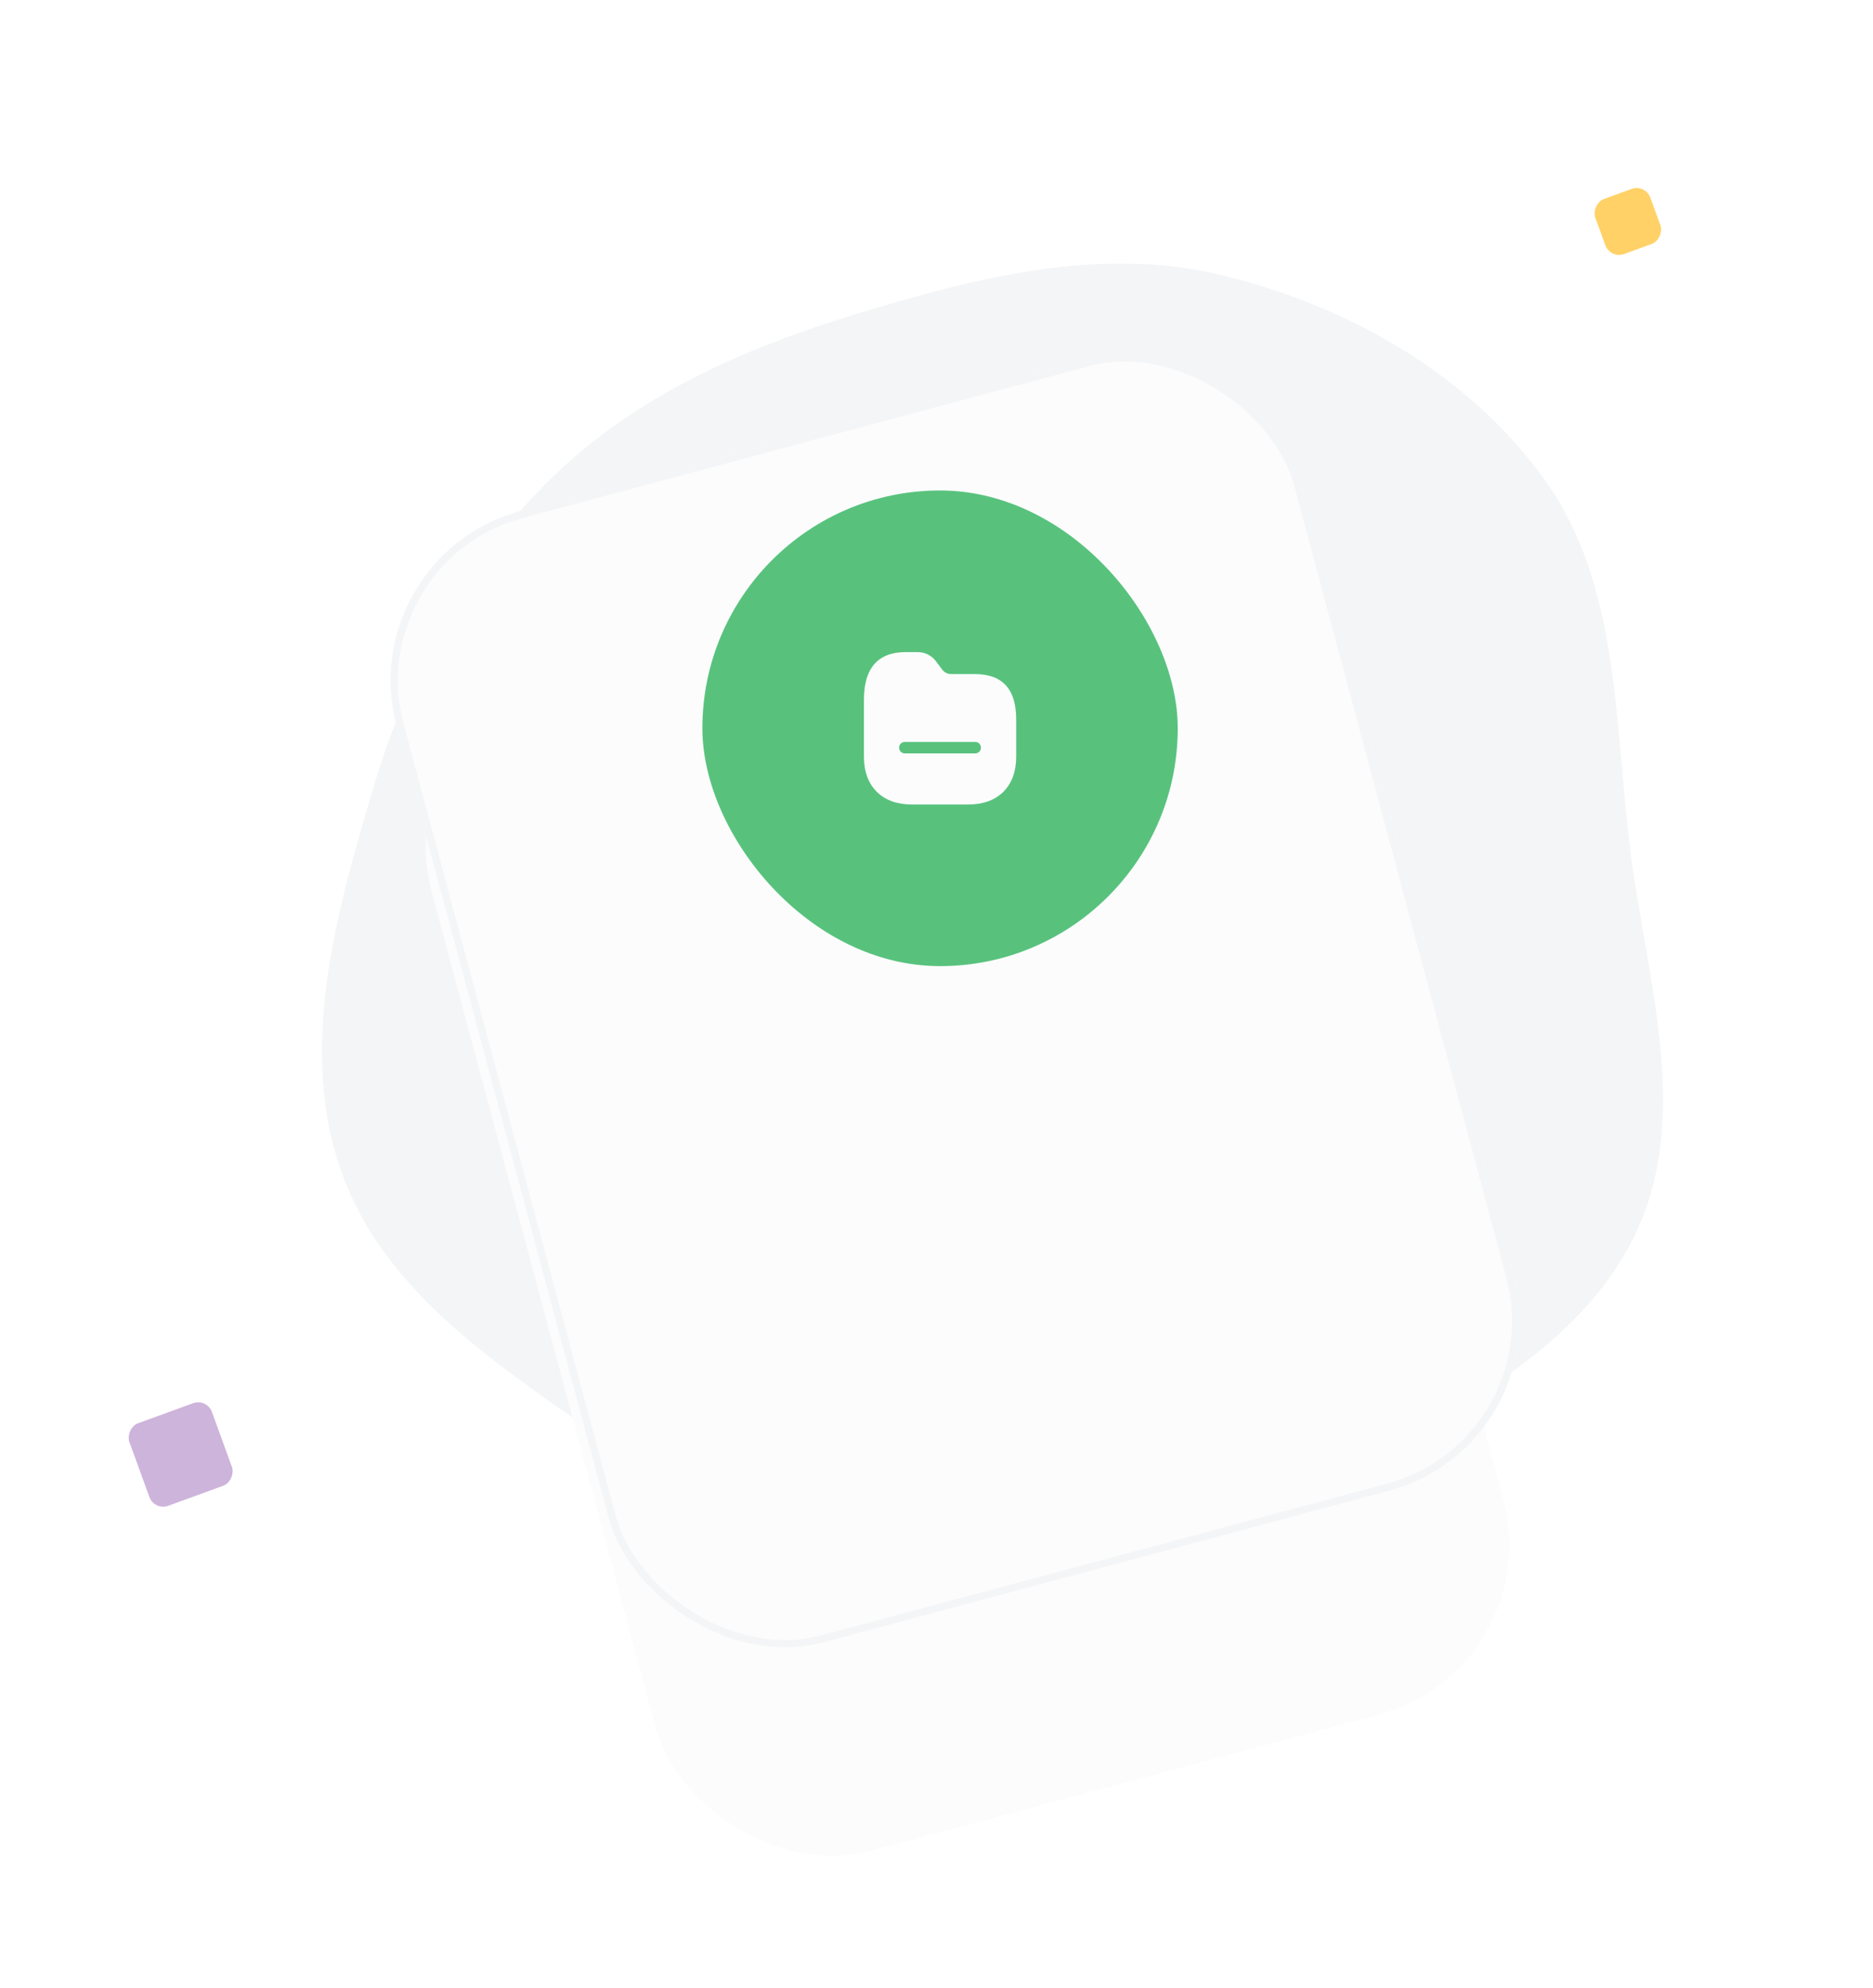<svg width="82" height="87" viewBox="0 0 82 87" fill="none" xmlns="http://www.w3.org/2000/svg">
<path d="M53.484 12.038C59.026 13.385 64.325 16.375 67.642 21.015C70.894 25.563 70.671 31.475 71.351 37.025C72.047 42.708 74.066 48.654 71.663 53.851C69.236 59.101 63.531 61.724 58.561 64.683C53.548 67.667 48.495 71.326 42.665 71.114C36.822 70.901 32.006 66.925 27.237 63.541C22.481 60.166 17.085 56.962 15.032 51.503C12.993 46.085 14.674 40.085 16.325 34.536C17.845 29.424 20.314 24.67 24.124 20.938C27.838 17.3 32.612 15.217 37.589 13.709C42.792 12.132 48.2 10.754 53.484 12.038Z" fill="#F4F5F6"/>
<g filter="url(#filter0_d_323_2078)">
<g clip-path="url(#clip0_323_2078)">
<rect x="16.914" y="11.119" width="38.438" height="53.172" rx="7.688" transform="rotate(-15 16.914 11.119)" fill="#FCFCFD"/>
<path d="M46.876 43.437C53.97 41.536 58.179 34.244 56.279 27.15C54.378 20.056 47.086 15.846 39.992 17.747C32.898 19.648 28.688 26.94 30.589 34.034C32.49 41.128 39.782 45.337 46.876 43.437Z" fill="url(#paint0_linear_323_2078)"/>
<path fill-rule="evenodd" clip-rule="evenodd" d="M30.164 29.678C31.634 30.011 33.121 29.446 34.626 27.983C37.122 25.557 37.66 24.26 41.085 25.662C44.51 27.063 46.058 24.477 47.922 22.251C48.733 21.284 50.019 20.353 51.407 19.949C53.712 21.673 55.476 24.154 56.279 27.151C56.895 29.451 56.869 31.773 56.31 33.925C44.576 35.773 36.498 36.969 32.076 37.514C31.432 36.457 30.926 35.291 30.589 34.034C30.198 32.574 30.066 31.106 30.164 29.678Z" fill="url(#paint1_linear_323_2078)"/>
<path fill-rule="evenodd" clip-rule="evenodd" d="M51.629 24.794L47.247 23.008L45.959 21.823L44.787 23.219L43.544 29.143L52.975 27.349L51.629 24.794Z" fill="url(#paint2_linear_323_2078)"/>
<path opacity="0.1" d="M44.431 34.225C47.02 33.532 48.556 30.87 47.863 28.281C47.169 25.692 44.507 24.155 41.918 24.849C39.329 25.543 37.792 28.204 38.486 30.793C39.18 33.383 41.841 34.919 44.431 34.225Z" fill="url(#paint3_linear_323_2078)"/>
<path d="M43.985 32.647C45.711 32.184 46.735 30.41 46.273 28.684C45.81 26.958 44.036 25.933 42.31 26.396C40.583 26.858 39.559 28.633 40.022 30.359C40.484 32.085 42.258 33.109 43.985 32.647Z" fill="url(#paint4_linear_323_2078)"/>
<path fill-rule="evenodd" clip-rule="evenodd" d="M48.321 26.758L46.139 24.335L45.959 21.823L44.787 23.219L43.544 29.143L52.975 27.349L48.321 26.758Z" fill="url(#paint5_linear_323_2078)"/>
<path fill-rule="evenodd" clip-rule="evenodd" d="M33.606 34.957C32.411 32.743 31.98 30.683 32.312 28.779L32.153 28.701C31.48 30.522 31.511 32.448 32.246 34.479L33.017 34.829L33.606 34.957Z" fill="url(#paint6_linear_323_2078)"/>
<path fill-rule="evenodd" clip-rule="evenodd" d="M33.606 34.957C32.411 32.743 31.98 30.683 32.312 28.779C31.813 30.566 32.048 32.583 33.017 34.829C33.017 34.829 33.213 34.872 33.606 34.957Z" fill="url(#paint7_linear_323_2078)"/>
<path fill-rule="evenodd" clip-rule="evenodd" d="M32.176 28.817C32.721 29.051 33.003 29.341 33.021 29.686C33.231 29.504 33.307 29.303 33.248 29.084C33.16 28.755 32.681 28.476 32.203 28.731L32.191 28.773L32.176 28.817Z" fill="url(#paint8_linear_323_2078)"/>
<path fill-rule="evenodd" clip-rule="evenodd" d="M32.105 28.684C32.709 28.077 33.27 28.024 33.787 28.524C33.326 28.475 32.975 28.509 32.735 28.625C32.494 28.741 32.288 28.781 32.117 28.745L32.105 28.684Z" fill="url(#paint9_linear_323_2078)"/>
<path fill-rule="evenodd" clip-rule="evenodd" d="M32.187 28.834C32.1 28.368 32.147 28.023 32.328 27.797C32.509 27.571 32.849 27.529 33.349 27.671C32.803 27.881 32.49 28.142 32.409 28.456C32.328 28.77 32.254 28.895 32.187 28.834Z" fill="url(#paint10_linear_323_2078)"/>
<path fill-rule="evenodd" clip-rule="evenodd" d="M32.123 28.706C31.664 28.224 31.292 28.127 31.007 28.415C31.017 28.073 31.159 27.869 31.433 27.803C31.707 27.737 31.972 28.033 32.228 28.692L32.123 28.706Z" fill="url(#paint11_linear_323_2078)"/>
<path fill-rule="evenodd" clip-rule="evenodd" d="M32.146 28.801C31.588 28.773 31.279 29 31.219 29.482C30.969 29.174 30.976 28.892 31.241 28.634C31.507 28.376 31.847 28.407 32.262 28.728L32.146 28.801Z" fill="url(#paint12_linear_323_2078)"/>
<path d="M32.148 28.89C32.219 28.87 32.261 28.797 32.242 28.727C32.223 28.656 32.15 28.614 32.079 28.633C32.008 28.652 31.966 28.724 31.985 28.795C32.004 28.866 32.077 28.909 32.148 28.89Z" fill="url(#paint13_linear_323_2078)"/>
<path d="M32.33 28.887C32.401 28.867 32.443 28.795 32.424 28.724C32.405 28.653 32.332 28.611 32.261 28.63C32.191 28.649 32.148 28.722 32.167 28.793C32.187 28.863 32.259 28.905 32.33 28.887Z" fill="url(#paint14_linear_323_2078)"/>
<path fill-rule="evenodd" clip-rule="evenodd" d="M53.261 21.629C54.652 23.151 55.708 25.021 56.279 27.15C56.528 28.08 56.672 29.014 56.718 29.938C55.621 30.198 54.931 30.266 54.647 30.142C54.101 29.904 50.261 29.67 43.126 29.441C45.473 27.686 47.146 26.473 48.145 25.801L50.709 22.33L52.198 22.549L53.261 21.629Z" fill="url(#paint15_linear_323_2078)"/>
<path fill-rule="evenodd" clip-rule="evenodd" d="M53.518 21.919C54.782 23.387 55.744 25.154 56.279 27.15C56.528 28.08 56.672 29.014 56.718 29.938C55.621 30.198 54.931 30.266 54.647 30.142C54.101 29.904 50.26 29.67 43.125 29.441L49.233 26.637L53.224 26.044L52.438 24.029L53.518 21.919Z" fill="url(#paint16_linear_323_2078)"/>
<path fill-rule="evenodd" clip-rule="evenodd" d="M30.219 32.093C33.347 30.656 37.321 29.814 42.142 29.569C37.303 32.69 33.942 35.328 32.057 37.483C31.422 36.434 30.922 35.278 30.589 34.034C30.416 33.387 30.293 32.739 30.219 32.093Z" fill="url(#paint17_linear_323_2078)"/>
<path fill-rule="evenodd" clip-rule="evenodd" d="M38.271 34.734L37.674 34.646L36.881 34.352C36.006 32.377 35.84 30.457 36.385 28.594L36.549 28.661C36.35 30.584 36.924 32.608 38.271 34.734Z" fill="url(#paint18_linear_323_2078)"/>
<path fill-rule="evenodd" clip-rule="evenodd" d="M38.271 34.734C37.873 34.675 37.674 34.646 37.674 34.646C36.551 32.473 36.176 30.478 36.549 28.661C36.35 30.584 36.925 32.608 38.271 34.734Z" fill="url(#paint19_linear_323_2078)"/>
<path fill-rule="evenodd" clip-rule="evenodd" d="M36.417 28.708L36.428 28.663L36.437 28.62C36.896 28.332 37.393 28.577 37.504 28.899C37.578 29.114 37.517 29.319 37.319 29.515C37.278 29.172 36.977 28.903 36.417 28.708Z" fill="url(#paint20_linear_323_2078)"/>
<path fill-rule="evenodd" clip-rule="evenodd" d="M36.427 28.605C36.814 27.841 37.331 27.617 37.977 27.933C37.523 28.029 37.2 28.169 37.008 28.354C36.815 28.538 36.631 28.64 36.457 28.659L36.427 28.605Z" fill="url(#paint21_linear_323_2078)"/>
<path fill-rule="evenodd" clip-rule="evenodd" d="M36.421 28.691C36.239 28.253 36.213 27.906 36.343 27.647C36.474 27.388 36.798 27.277 37.316 27.312C36.826 27.631 36.574 27.952 36.56 28.275C36.546 28.599 36.5 28.737 36.421 28.691Z" fill="url(#paint22_linear_323_2078)"/>
<path fill-rule="evenodd" clip-rule="evenodd" d="M36.356 28.601C35.864 28.152 35.486 28.082 35.222 28.388C35.208 28.047 35.335 27.833 35.604 27.748C35.873 27.663 36.158 27.94 36.459 28.58L36.356 28.601Z" fill="url(#paint23_linear_323_2078)"/>
<path fill-rule="evenodd" clip-rule="evenodd" d="M36.385 28.694C35.826 28.705 35.534 28.953 35.508 29.438C35.237 29.149 35.224 28.866 35.471 28.59C35.718 28.314 36.06 28.322 36.496 28.613L36.385 28.694Z" fill="url(#paint24_linear_323_2078)"/>
<path d="M36.384 28.785C36.455 28.766 36.497 28.693 36.478 28.622C36.459 28.551 36.386 28.509 36.316 28.528C36.245 28.547 36.202 28.62 36.221 28.691C36.24 28.762 36.313 28.804 36.384 28.785Z" fill="url(#paint25_linear_323_2078)"/>
<path d="M36.566 28.769C36.637 28.75 36.679 28.677 36.66 28.606C36.641 28.535 36.568 28.493 36.497 28.512C36.426 28.531 36.384 28.604 36.403 28.675C36.422 28.746 36.495 28.788 36.566 28.769Z" fill="url(#paint26_linear_323_2078)"/>
<path fill-rule="evenodd" clip-rule="evenodd" d="M31.029 35.386C31.168 34.923 31.56 34.557 32.204 34.287C33.91 33.573 32.903 31.675 35.265 31.37C37.627 31.064 40.316 29.92 42.12 29.58L38.536 34.457L31.522 36.51C31.342 36.145 31.177 35.771 31.029 35.386Z" fill="url(#paint27_linear_323_2078)"/>
<path fill-rule="evenodd" clip-rule="evenodd" d="M31.312 36.065C37.918 29.849 46.316 27.21 56.506 28.148C57.779 34.916 53.637 41.625 46.876 43.437C40.488 45.148 33.941 41.906 31.312 36.065Z" fill="url(#paint28_linear_323_2078)"/>
<path fill-rule="evenodd" clip-rule="evenodd" d="M41.266 43.715C42.336 42.633 42.759 40.814 42.526 38.565C41.981 33.317 43.553 30.981 50.265 31.086C54.346 31.15 56.455 30.34 56.592 28.658C57.569 35.25 53.467 41.67 46.876 43.437C44.984 43.943 43.079 44.016 41.266 43.715Z" fill="url(#paint29_linear_323_2078)"/>
<path fill-rule="evenodd" clip-rule="evenodd" d="M34.311 40.269C34.099 38.712 34.933 37.337 36.812 36.144C40.72 33.664 40.774 29.603 44.909 30.273C47.666 30.72 49.617 30.987 50.761 31.074C45.639 31.007 43.02 32.384 42.905 35.206C42.761 38.742 43.162 42.397 41.686 43.778C38.911 43.409 36.329 42.168 34.311 40.269Z" fill="url(#paint30_linear_323_2078)"/>
<path fill-rule="evenodd" clip-rule="evenodd" d="M41.674 43.776C45.019 43.244 44.53 39.789 46.84 39.17C49.155 38.55 52.237 38.368 52.618 35.332C52.843 33.541 54.215 31.925 56.735 30.484C56.787 36.401 52.856 41.834 46.876 43.437C45.126 43.905 43.364 44.002 41.674 43.776L41.674 43.776Z" fill="url(#paint31_linear_323_2078)"/>
<path fill-rule="evenodd" clip-rule="evenodd" d="M32.218 24.873C32.305 24.14 32.633 23.756 33.205 23.721C34.062 23.668 34.017 24.453 34.895 23.699C35.774 22.946 36.8 23.645 36.8 23.645C36.8 23.645 35.273 24.054 32.218 24.873Z" fill="url(#paint32_linear_323_2078)"/>
<path fill-rule="evenodd" clip-rule="evenodd" d="M46.896 18.952C43.431 19.88 41.698 20.345 41.698 20.345C41.698 20.345 42.309 19.075 43.6 19.317C44.891 19.559 44.401 18.814 45.273 18.38C45.855 18.09 46.396 18.281 46.896 18.952Z" fill="url(#paint33_linear_323_2078)"/>
</g>
</g>
<g filter="url(#filter1_d_323_2078)">
<rect x="15.375" y="11.531" width="41" height="51.25" rx="7.688" transform="rotate(-15 15.375 11.531)" fill="#FCFCFD"/>
<rect x="15.571" y="11.645" width="40.68" height="50.93" rx="7.527" transform="rotate(-15 15.571 11.645)" stroke="#F4F5F6" stroke-width="0.32"/>
</g>
<rect x="30.75" y="21.461" width="20.812" height="20.812" rx="10.406" fill="#58C27D"/>
<path fill-rule="evenodd" clip-rule="evenodd" d="M41.639 29.494H42.663C43.893 29.494 44.493 30.15 44.489 31.497V33.12C44.489 34.407 43.696 35.2 42.406 35.2H39.903C38.619 35.2 37.823 34.407 37.823 33.117V30.614C37.823 29.234 38.436 28.534 39.646 28.534H40.173C40.483 28.53 40.773 28.674 40.963 28.917L41.256 29.307C41.349 29.424 41.489 29.494 41.639 29.494ZM39.613 32.964H42.699C42.836 32.964 42.946 32.85 42.946 32.714C42.946 32.574 42.836 32.464 42.699 32.464H39.613C39.473 32.464 39.363 32.574 39.363 32.714C39.363 32.85 39.473 32.964 39.613 32.964Z" fill="#FCFCFD"/>
<rect width="2.562" height="2.562" rx="0.641" transform="matrix(0.94 -0.342 -0.342 -0.94 70.502 11.333)" fill="#FFD166"/>
<rect width="3.844" height="3.844" rx="0.641" transform="matrix(0.94 -0.342 -0.342 -0.94 6.76 66.106)" fill="#CDB4DB"/>
<defs>
<filter id="filter0_d_323_2078" x="11.789" y="1.17" width="61.14" height="86.933" filterUnits="userSpaceOnUse" color-interpolation-filters="sRGB">
<feFlood flood-opacity="0" result="BackgroundImageFix"/>
<feColorMatrix in="SourceAlpha" type="matrix" values="0 0 0 0 0 0 0 0 0 0 0 0 0 0 0 0 0 0 127 0" result="hardAlpha"/>
<feMorphology radius="15.375" operator="erode" in="SourceAlpha" result="effect1_dropShadow_323_2078"/>
<feOffset dy="20.5"/>
<feGaussianBlur stdDeviation="10.25"/>
<feColorMatrix type="matrix" values="0 0 0 0 0.058 0 0 0 0 0.058 0 0 0 0 0.058 0 0 0 0.08 0"/>
<feBlend mode="multiply" in2="BackgroundImageFix" result="effect1_dropShadow_323_2078"/>
<feBlend mode="normal" in="SourceGraphic" in2="effect1_dropShadow_323_2078" result="shape"/>
</filter>
<filter id="filter1_d_323_2078" x="12.812" y="0.919" width="57.992" height="75.491" filterUnits="userSpaceOnUse" color-interpolation-filters="sRGB">
<feFlood flood-opacity="0" result="BackgroundImageFix"/>
<feColorMatrix in="SourceAlpha" type="matrix" values="0 0 0 0 0 0 0 0 0 0 0 0 0 0 0 0 0 0 127 0" result="hardAlpha"/>
<feMorphology radius="7.688" operator="erode" in="SourceAlpha" result="effect1_dropShadow_323_2078"/>
<feOffset dy="12.812"/>
<feGaussianBlur stdDeviation="5.125"/>
<feColorMatrix type="matrix" values="0 0 0 0 0.058 0 0 0 0 0.058 0 0 0 0 0.058 0 0 0 0.12 0"/>
<feBlend mode="multiply" in2="BackgroundImageFix" result="effect1_dropShadow_323_2078"/>
<feBlend mode="normal" in="SourceGraphic" in2="effect1_dropShadow_323_2078" result="shape"/>
</filter>
<linearGradient id="paint0_linear_323_2078" x1="36.978" y1="18.555" x2="40.683" y2="42.411" gradientUnits="userSpaceOnUse">
<stop stop-color="#EEFFFD"/>
<stop offset="1" stop-color="#B7FFF6"/>
</linearGradient>
<linearGradient id="paint1_linear_323_2078" x1="39.615" y1="28.396" x2="40.161" y2="29.442" gradientUnits="userSpaceOnUse">
<stop stop-color="#EEFFFD"/>
<stop offset="1" stop-color="#B7FFF6"/>
</linearGradient>
<linearGradient id="paint2_linear_323_2078" x1="48.038" y1="23.474" x2="47.603" y2="28.28" gradientUnits="userSpaceOnUse">
<stop stop-color="#30A0DE"/>
<stop offset="1" stop-color="#194383"/>
</linearGradient>
<linearGradient id="paint3_linear_323_2078" x1="41.918" y1="24.849" x2="42.987" y2="31.668" gradientUnits="userSpaceOnUse">
<stop stop-color="#F9BB49"/>
<stop offset="1" stop-color="#F08523"/>
</linearGradient>
<linearGradient id="paint4_linear_323_2078" x1="42.31" y1="26.396" x2="43.022" y2="30.942" gradientUnits="userSpaceOnUse">
<stop stop-color="#F9BB49"/>
<stop offset="1" stop-color="#F08523"/>
</linearGradient>
<linearGradient id="paint5_linear_323_2078" x1="46.803" y1="24.27" x2="47.164" y2="28.987" gradientUnits="userSpaceOnUse">
<stop stop-color="#30A0DE"/>
<stop offset="1" stop-color="#194383"/>
</linearGradient>
<linearGradient id="paint6_linear_323_2078" x1="32.651" y1="33.123" x2="31.032" y2="28.627" gradientUnits="userSpaceOnUse">
<stop stop-color="#DB593D"/>
<stop offset="1" stop-color="#F88461"/>
</linearGradient>
<linearGradient id="paint7_linear_323_2078" x1="32.505" y1="31.502" x2="32.084" y2="28.468" gradientUnits="userSpaceOnUse">
<stop stop-color="#CD4C30"/>
<stop offset="1" stop-color="#F88461" stop-opacity="0"/>
</linearGradient>
<linearGradient id="paint8_linear_323_2078" x1="32.745" y1="29.936" x2="32.732" y2="28.845" gradientUnits="userSpaceOnUse">
<stop stop-color="#13DBBF"/>
<stop offset="1" stop-color="#08B58B"/>
</linearGradient>
<linearGradient id="paint9_linear_323_2078" x1="32.384" y1="28.657" x2="32.556" y2="28.335" gradientUnits="userSpaceOnUse">
<stop stop-color="#13DBBF"/>
<stop offset="1" stop-color="#08B58B"/>
</linearGradient>
<linearGradient id="paint10_linear_323_2078" x1="33.456" y1="27.574" x2="32.518" y2="28.527" gradientUnits="userSpaceOnUse">
<stop stop-color="#13DBBF"/>
<stop offset="1" stop-color="#08B58B"/>
</linearGradient>
<linearGradient id="paint11_linear_323_2078" x1="31.366" y1="29.032" x2="31.41" y2="28.064" gradientUnits="userSpaceOnUse">
<stop stop-color="#13DBBF"/>
<stop offset="1" stop-color="#08B58B"/>
</linearGradient>
<linearGradient id="paint12_linear_323_2078" x1="32.469" y1="28.975" x2="31.36" y2="28.385" gradientUnits="userSpaceOnUse">
<stop stop-color="#13DBBF"/>
<stop offset="1" stop-color="#08B58B"/>
</linearGradient>
<linearGradient id="paint13_linear_323_2078" x1="31.956" y1="28.759" x2="32.201" y2="28.809" gradientUnits="userSpaceOnUse">
<stop stop-color="#E3F35C"/>
<stop offset="1" stop-color="#C3E22F"/>
</linearGradient>
<linearGradient id="paint14_linear_323_2078" x1="32.138" y1="28.756" x2="32.383" y2="28.806" gradientUnits="userSpaceOnUse">
<stop stop-color="#E3F35C"/>
<stop offset="1" stop-color="#C3E22F"/>
</linearGradient>
<linearGradient id="paint15_linear_323_2078" x1="50.087" y1="25.427" x2="49.404" y2="30.654" gradientUnits="userSpaceOnUse">
<stop stop-color="#30A0DE"/>
<stop offset="1" stop-color="#194383"/>
</linearGradient>
<linearGradient id="paint16_linear_323_2078" x1="50.12" y1="26.637" x2="49.501" y2="30.639" gradientUnits="userSpaceOnUse">
<stop stop-color="#30A0DE"/>
<stop offset="1" stop-color="#194383"/>
</linearGradient>
<linearGradient id="paint17_linear_323_2078" x1="42.102" y1="30.95" x2="36.355" y2="36.017" gradientUnits="userSpaceOnUse">
<stop stop-color="#68C179"/>
<stop offset="1" stop-color="#25A062"/>
</linearGradient>
<linearGradient id="paint18_linear_323_2078" x1="37.083" y1="32.962" x2="35.512" y2="28.445" gradientUnits="userSpaceOnUse">
<stop stop-color="#DB593D"/>
<stop offset="1" stop-color="#F88461"/>
</linearGradient>
<linearGradient id="paint19_linear_323_2078" x1="36.917" y1="31.341" x2="36.431" y2="28.305" gradientUnits="userSpaceOnUse">
<stop stop-color="#CD4C30"/>
<stop offset="1" stop-color="#F88461" stop-opacity="0"/>
</linearGradient>
<linearGradient id="paint20_linear_323_2078" x1="36.954" y1="29.786" x2="36.957" y2="28.71" gradientUnits="userSpaceOnUse">
<stop stop-color="#13DBBF"/>
<stop offset="1" stop-color="#08B58B"/>
</linearGradient>
<linearGradient id="paint21_linear_323_2078" x1="36.65" y1="28.352" x2="36.802" y2="28.021" gradientUnits="userSpaceOnUse">
<stop stop-color="#13DBBF"/>
<stop offset="1" stop-color="#08B58B"/>
</linearGradient>
<linearGradient id="paint22_linear_323_2078" x1="37.377" y1="27.107" x2="36.518" y2="28.211" gradientUnits="userSpaceOnUse">
<stop stop-color="#13DBBF"/>
<stop offset="1" stop-color="#08B58B"/>
</linearGradient>
<linearGradient id="paint23_linear_323_2078" x1="35.544" y1="28.844" x2="35.6" y2="28.018" gradientUnits="userSpaceOnUse">
<stop stop-color="#13DBBF"/>
<stop offset="1" stop-color="#08B58B"/>
</linearGradient>
<linearGradient id="paint24_linear_323_2078" x1="36.73" y1="28.962" x2="35.602" y2="28.327" gradientUnits="userSpaceOnUse">
<stop stop-color="#13DBBF"/>
<stop offset="1" stop-color="#08B58B"/>
</linearGradient>
<linearGradient id="paint25_linear_323_2078" x1="36.192" y1="28.654" x2="36.437" y2="28.705" gradientUnits="userSpaceOnUse">
<stop stop-color="#E3F35C"/>
<stop offset="1" stop-color="#C3E22F"/>
</linearGradient>
<linearGradient id="paint26_linear_323_2078" x1="36.374" y1="28.638" x2="36.619" y2="28.689" gradientUnits="userSpaceOnUse">
<stop stop-color="#E3F35C"/>
<stop offset="1" stop-color="#C3E22F"/>
</linearGradient>
<linearGradient id="paint27_linear_323_2078" x1="41.584" y1="31.521" x2="36.493" y2="34.372" gradientUnits="userSpaceOnUse">
<stop stop-color="#68C179"/>
<stop offset="1" stop-color="#25A062"/>
</linearGradient>
<linearGradient id="paint28_linear_323_2078" x1="45.237" y1="32.83" x2="43.811" y2="41.255" gradientUnits="userSpaceOnUse">
<stop stop-color="#77EBFF"/>
<stop offset="1" stop-color="#4D86DE"/>
</linearGradient>
<linearGradient id="paint29_linear_323_2078" x1="57.141" y1="32.191" x2="45.653" y2="48.993" gradientUnits="userSpaceOnUse">
<stop stop-color="#91F6FF"/>
<stop offset="1" stop-color="#4D86DE"/>
</linearGradient>
<linearGradient id="paint30_linear_323_2078" x1="43.805" y1="31.692" x2="41.977" y2="44.407" gradientUnits="userSpaceOnUse">
<stop stop-color="#77EBFF"/>
<stop offset="1" stop-color="#4D86DE"/>
</linearGradient>
<linearGradient id="paint31_linear_323_2078" x1="51.785" y1="35.67" x2="44.373" y2="48.202" gradientUnits="userSpaceOnUse">
<stop stop-color="#91F6FF"/>
<stop offset="1" stop-color="#4D86DE"/>
</linearGradient>
<linearGradient id="paint32_linear_323_2078" x1="34.969" y1="23.664" x2="32.339" y2="25.422" gradientUnits="userSpaceOnUse">
<stop stop-color="#C1FFF7"/>
<stop offset="1" stop-color="#93E9DE"/>
</linearGradient>
<linearGradient id="paint33_linear_323_2078" x1="44.819" y1="18.973" x2="41.834" y2="20.968" gradientUnits="userSpaceOnUse">
<stop stop-color="#C1FFF7"/>
<stop offset="1" stop-color="#93E9DE"/>
</linearGradient>
<clipPath id="clip0_323_2078">
<rect x="16.914" y="11.119" width="38.438" height="53.172" rx="7.688" transform="rotate(-15 16.914 11.119)" fill="white"/>
</clipPath>
</defs>
</svg>
